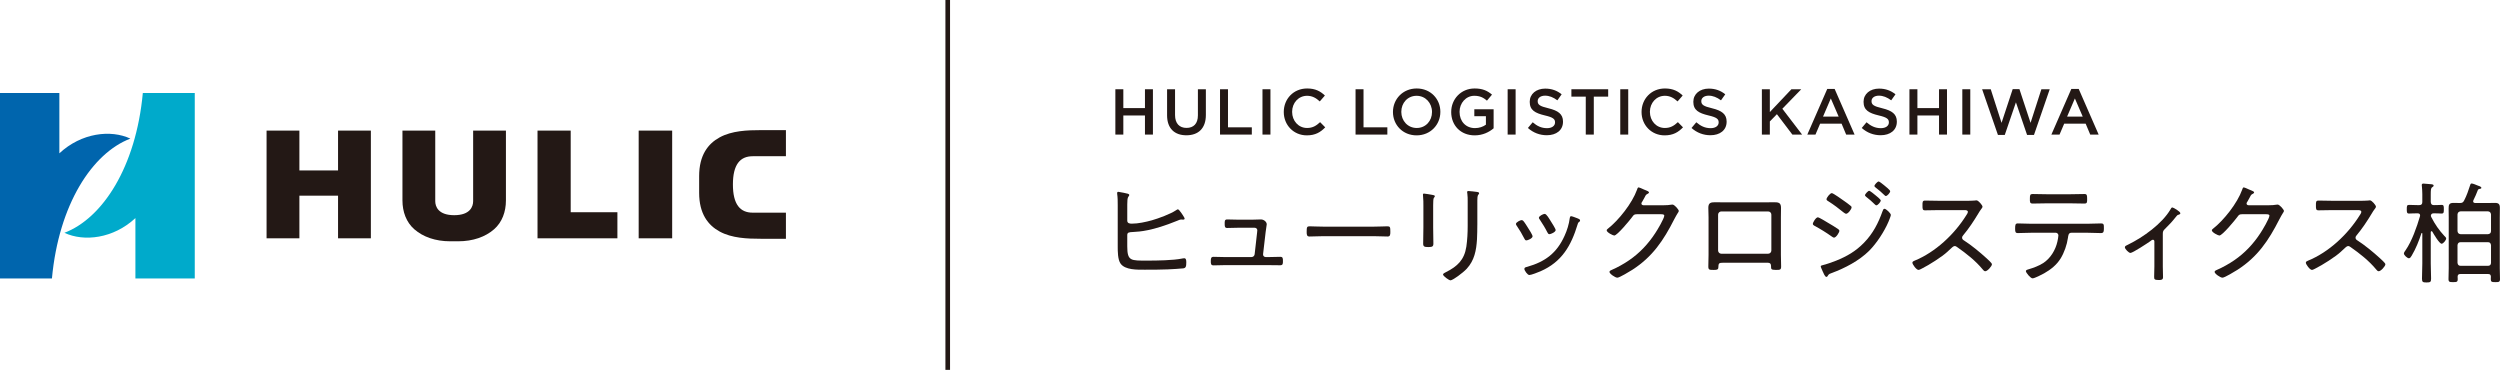 <?xml version="1.0" encoding="UTF-8"?>
<svg id="_レイヤー_2" data-name="レイヤー 2" xmlns="http://www.w3.org/2000/svg" width="540.765" height="80" viewBox="0 0 540.765 80">
  <defs>
    <style>
      .cls-1 {
        fill: none;
        stroke: #231815;
        stroke-miterlimit: 10;
      }

      .cls-2 {
        fill: #0065ad;
      }

      .cls-3 {
        fill: #231815;
      }

      .cls-4 {
        fill: #00aacb;
      }
    </style>
  </defs>
  <g id="_レイヤー_1-2" data-name="レイヤー 1">
    <g>
      <line class="cls-1" x1="205" x2="205" y2="80"/>
      <g>
        <path class="cls-3" d="m243.833,53.249c0,3.264.768,3.12,4.393,3.12,2.04,0,5.472-.048,7.393-.432.192-.048.384-.072.576-.072.336,0,.408.384.408.864,0,.912-.096,1.248-.672,1.32-.504.072-2.712.192-3.312.216-1.68.072-3.336.072-4.992.072-1.584,0-4.272.096-5.257-1.344-.6-.864-.6-2.64-.6-3.672v-8.953c0-.84,0-1.632-.12-2.448v-.192c0-.144.096-.24.24-.24.12,0,1.032.192,1.2.216.792.168,1.176.216,1.176.48,0,.144-.072.216-.192.36-.216.264-.24.984-.24,1.68v3.504c0,.624.624.648,1.008.648,1.344,0,3-.36,4.296-.72,1.44-.408,4.056-1.368,5.256-2.184.12-.072.264-.192.408-.192.168,0,.528.504.768.84.096.144.192.288.288.432.144.24.384.576.384.744,0,.144-.168.216-.312.216-.072,0-.192,0-.288-.024h-.192c-.24,0-.576.168-.816.264-5.4,2.208-8.137,2.352-9.505,2.424-.936.048-1.296.072-1.296.696v2.376Z"/>
        <path class="cls-3" d="m271.002,47.512c.648,0,1.464-.048,1.752-.048.6,0,1.248.504,1.248,1.056,0,.024-.216,1.488-.24,1.704l-.552,4.752c-.048.336.216.624.552.624h.864c.768,0,1.536-.048,2.304-.048.576,0,.576.336.576.96,0,.504,0,.864-.6.864-.768,0-1.512-.024-2.28-.024h-9.889c-.696,0-1.656.048-2.256.048-.576,0-.576-.408-.576-.864,0-.552,0-.984.576-.984s1.488.048,2.256.048h5.977c.36,0,.624-.264.672-.6l.528-4.68c0-.096.048-.432.048-.504,0-.336-.264-.552-.576-.552h-3.672c-.84,0-1.776.048-2.28.048-.528,0-.528-.384-.528-.96,0-.48-.024-.888.528-.888.48,0,1.32.048,2.256.048h3.312Z"/>
        <path class="cls-3" d="m297.21,49.024c1.008,0,2.496-.072,2.88-.072.6,0,.648.168.648,1.176,0,.552,0,1.032-.576,1.032-.984,0-1.968-.072-2.952-.072h-11.017c-.984,0-1.968.072-2.952.072-.6,0-.6-.48-.6-1.032,0-1.008.072-1.176.648-1.176.384,0,1.872.072,2.904.072h11.017Z"/>
        <path class="cls-3" d="m310.001,49.12c0,1.2.048,2.376.048,3.576,0,.624-.24.744-1.104.744s-1.104-.12-1.104-.744c0-1.176.048-2.376.048-3.552v-4.656c0-.648,0-1.32-.072-1.992-.024-.096-.024-.288-.024-.384,0-.168.072-.24.216-.24.24,0,1.44.216,1.728.264.336.072.624.096.624.288,0,.144-.12.288-.216.384-.12.168-.144.936-.144,1.632v4.68Zm9.553-.48c0,1.056-.024,2.088-.072,3.12-.144,2.376-.552,4.561-2.208,6.361-.84.912-3.048,2.52-3.528,2.52-.312,0-1.608-.912-1.608-1.272,0-.216.456-.408.624-.504,2.496-1.248,3.984-2.664,4.417-5.521.216-1.488.288-3,.288-4.489v-5.352c0-.552,0-1.032-.072-1.584-.024-.096-.048-.288-.048-.36,0-.192.12-.24.288-.24.336,0,1.44.144,1.824.192.168.024.48.048.48.312,0,.12-.12.216-.192.312-.168.168-.192.816-.192,1.2v5.305Z"/>
        <path class="cls-3" d="m329.513,47.8c.264.288.792,1.128,1.008,1.488.216.312.984,1.536.984,1.824,0,.456-1.056.888-1.344.888-.24,0-.336-.192-.432-.384-.48-.96-1.032-1.872-1.632-2.76-.096-.12-.192-.264-.192-.408,0-.384.96-.84,1.224-.84.168,0,.264.072.384.192Zm11.929-.48c.168.072.336.168.336.36s-.12.288-.264.36c-.168.144-.168.192-.264.48-1.392,4.608-3.408,8.137-8.017,10.153-.432.192-2.016.816-2.424.816s-1.08-.984-1.08-1.32.288-.36.624-.456c3.888-1.104,6.385-2.976,8.065-6.697.528-1.128.984-2.592,1.128-3.84.048-.192.048-.408.312-.408.168,0,.864.264,1.296.432.12.048.24.096.288.12Zm-5.952.6c.192.312,1.008,1.56,1.008,1.848,0,.432-1.056.888-1.344.888-.264,0-.36-.24-.48-.456-.48-.96-1.008-1.776-1.584-2.664-.096-.12-.216-.288-.216-.432,0-.384.96-.84,1.248-.84.408,0,.984,1.056,1.368,1.656Z"/>
        <path class="cls-3" d="m359.97,44.392c.528,0,1.032-.024,1.56-.12.072-.024.168-.024.24-.024.432,0,1.368,1.104,1.368,1.392,0,.096-.096.24-.264.504-.168.288-.432.696-.744,1.32-2.304,4.536-4.68,8.089-9.049,10.897-.504.312-2.76,1.704-3.24,1.704s-1.704-.864-1.704-1.248c0-.24.312-.36.48-.432,1.152-.48,2.736-1.368,3.768-2.088,2.28-1.56,4.152-3.552,5.665-5.88.408-.6,1.944-3.168,1.944-3.768,0-.288-.384-.312-.744-.312h-5.161c-.6,0-.72.144-1.056.624-.48.648-3.216,3.984-3.865,3.984-.264,0-1.632-.672-1.632-1.128,0-.144.12-.216.216-.312,2.4-1.872,5.304-5.569,6.336-8.449.072-.192.144-.528.36-.528.12,0,.672.24,1.128.456.24.096.432.192.528.216.168.072.576.216.576.432,0,.12-.144.216-.24.264-.408.216-.432.264-.672.744-.12.216-.264.504-.504.912-.072.12-.216.288-.216.456,0,.24.168.36.408.384h4.512Z"/>
        <path class="cls-3" d="m381.955,43.768c.6,0,1.176-.024,1.752-.024.96,0,1.536.072,1.536,1.2,0,.672-.024,1.368-.024,2.04v8.137c0,.84.048,1.68.048,2.52,0,.744-.24.744-1.176.744-1.08,0-.984-.24-1.008-.84-.024-.696-.36-.72-1.104-.72h-9.169c-1.08,0-1.08.144-1.128,1.08-.024.456-.432.48-.984.48-.936,0-1.176,0-1.176-.744,0-.84.048-1.68.048-2.52v-8.137c0-.672-.048-1.344-.048-2.04,0-1.08.528-1.2,1.488-1.2.6,0,1.2.024,1.8.024h9.145Zm-9.625,1.968c-.384,0-.696.312-.696.696v7.753c0,.384.312.696.696.696h10.129c.384,0,.696-.312.696-.696v-7.753c0-.384-.288-.696-.696-.696h-10.129Z"/>
        <path class="cls-3" d="m393.21,47.008c.288,0,1.944,1.032,2.304,1.248.672.408,1.368.792,2.016,1.248.144.096.336.24.336.432,0,.336-.696,1.464-1.152,1.464-.168,0-.384-.168-.528-.264-1.176-.84-2.424-1.608-3.72-2.304-.144-.096-.336-.192-.336-.408,0-.312.648-1.416,1.08-1.416Zm15.793-.504c0,.216-.408,1.2-.504,1.44-.912,2.136-2.568,4.68-4.2,6.313-2.184,2.16-5.232,3.744-8.089,4.8-.336.12-.6.192-.792.504-.072.144-.168.336-.36.336-.312,0-.648-.864-.792-1.176-.168-.384-.432-.96-.432-1.104,0-.168.312-.24.432-.264.744-.168,2.16-.672,2.88-.96,2.376-.96,4.248-2.04,6.048-3.888,1.944-1.992,3.096-4.249,4.009-6.817.096-.24.168-.528.432-.528.312,0,1.368.96,1.368,1.344Zm-12.769-4.729c.312,0,2.304,1.44,2.712,1.728.312.216,1.08.768,1.344,1.008.12.072.216.192.216.36,0,.36-.744,1.368-1.176,1.368-.168,0-.408-.192-.552-.288-1.056-.864-2.16-1.704-3.312-2.424-.168-.096-.384-.216-.384-.432,0-.312.744-1.32,1.152-1.32Zm9.409.432c.216.168,1.176.936,1.176,1.152,0,.312-.624,1.056-.96,1.056-.12,0-.216-.12-.312-.192-.6-.6-1.248-1.152-1.92-1.68-.072-.072-.216-.192-.216-.312,0-.264.672-.96.888-.96.24,0,1.104.744,1.344.936Zm.72-2.952c.168,0,.792.504,1.152.792.312.264,1.344,1.056,1.344,1.32,0,.312-.624,1.032-.936,1.032-.12,0-.24-.12-.312-.192-.6-.6-1.248-1.128-1.92-1.656-.096-.072-.24-.192-.24-.336,0-.24.648-.96.912-.96Z"/>
        <path class="cls-3" d="m425.299,43.432c.408,0,1.392,0,1.752-.048.168-.024.336-.048.48-.048.408,0,1.296,1.056,1.296,1.368,0,.168-.168.384-.264.504-.24.312-.456.648-.648.984-.984,1.632-2.04,3.24-3.288,4.728-.12.144-.216.288-.216.504,0,.336.24.48.504.648,1.536.984,3.36,2.496,4.705,3.72.24.24,1.248,1.08,1.248,1.368,0,.432-.984,1.512-1.44,1.512-.24,0-.384-.192-.528-.36-1.584-1.92-3.552-3.456-5.568-4.872-.168-.12-.312-.216-.528-.216-.288,0-.6.336-1.2.888-.12.096-.24.24-.384.36-1.128,1.056-4.008,2.88-5.424,3.576-.168.096-.624.336-.816.336-.456,0-1.32-1.2-1.32-1.56,0-.24.264-.36.456-.432,4.536-1.848,8.641-5.712,11.209-9.841.12-.168.336-.504.336-.72,0-.336-.384-.384-.744-.384h-5.521c-.984,0-1.992.048-3,.048-.576,0-.552-.336-.552-1.152,0-.576-.024-.96.552-.96.984,0,1.992.048,3,.048h5.905Z"/>
        <path class="cls-3" d="m451.484,48.4c.984,0,1.968-.072,2.952-.072.648,0,.648.24.648,1.032,0,.672-.024,1.056-.624,1.056-.984,0-1.992-.072-2.976-.072h-3.432c-.648,0-.672.624-.744,1.104-.216,1.512-.792,3.168-1.584,4.464-.888,1.416-2.136,2.4-3.576,3.216-.432.24-2.04,1.08-2.496,1.08-.432,0-1.44-1.224-1.44-1.56,0-.264.408-.36.6-.408,1.08-.312,2.16-.72,3.12-1.32,1.584-1.008,2.688-2.832,3.096-4.656.072-.264.216-1.104.216-1.344,0-.312-.264-.576-.552-.576h-5.256c-.984,0-1.992.072-2.976.072-.552,0-.576-.336-.576-1.008,0-.792.072-1.08.576-1.08.984,0,1.968.072,2.976.072h12.049Zm-3.624-6.385c1.008,0,2.016-.048,3.024-.048.552,0,.576.288.576,1.104,0,.624.024.96-.576.96-1.008,0-2.016-.048-3-.048h-5.233c-.984,0-1.992.048-2.976.048-.624,0-.6-.36-.6-1.008,0-.84.048-1.056.6-1.056,1.008,0,2.016.048,3,.048h5.184Z"/>
        <path class="cls-3" d="m467.828,57.593c0,.792.048,1.584.048,2.376,0,.576-.432.6-.888.6-.984,0-1.032-.168-1.032-.696,0-.744.048-1.512.048-2.256v-5.376c0-.168-.072-.384-.312-.384-.216,0-.432.216-.6.336-.576.408-3.768,2.52-4.272,2.52-.36,0-1.2-.864-1.2-1.224,0-.288.312-.384.744-.6,3.192-1.56,7.321-4.489,9.145-7.633.072-.144.192-.384.384-.384.216,0,1.728.888,1.728,1.248,0,.192-.168.264-.336.312-.336.072-.384.192-.624.48-.744.96-1.56,1.824-2.424,2.664-.36.336-.408.6-.408,1.056v6.961Z"/>
        <path class="cls-3" d="m490.868,44.392c.528,0,1.032-.024,1.56-.12.072-.024.168-.024.24-.024.432,0,1.368,1.104,1.368,1.392,0,.096-.096.24-.264.504-.168.288-.432.696-.744,1.32-2.304,4.536-4.68,8.089-9.049,10.897-.504.312-2.76,1.704-3.24,1.704s-1.704-.864-1.704-1.248c0-.24.312-.36.48-.432,1.152-.48,2.736-1.368,3.768-2.088,2.28-1.56,4.152-3.552,5.665-5.88.408-.6,1.944-3.168,1.944-3.768,0-.288-.384-.312-.744-.312h-5.161c-.6,0-.72.144-1.056.624-.48.648-3.216,3.984-3.865,3.984-.264,0-1.632-.672-1.632-1.128,0-.144.12-.216.216-.312,2.4-1.872,5.304-5.569,6.336-8.449.072-.192.144-.528.36-.528.12,0,.672.24,1.128.456.24.096.432.192.528.216.168.072.576.216.576.432,0,.12-.144.216-.24.264-.408.216-.432.264-.672.744-.12.216-.264.504-.504.912-.072.12-.216.288-.216.456,0,.24.168.36.408.384h4.512Z"/>
        <path class="cls-3" d="m510.404,43.432c.408,0,1.392,0,1.752-.048.168-.024.336-.048.48-.048.408,0,1.296,1.056,1.296,1.368,0,.168-.168.384-.264.504-.24.312-.456.648-.648.984-.984,1.632-2.04,3.24-3.288,4.728-.12.144-.216.288-.216.504,0,.336.24.48.504.648,1.536.984,3.36,2.496,4.705,3.72.24.24,1.248,1.08,1.248,1.368,0,.432-.984,1.512-1.44,1.512-.24,0-.384-.192-.528-.36-1.584-1.92-3.552-3.456-5.568-4.872-.168-.12-.312-.216-.528-.216-.288,0-.6.336-1.2.888-.12.096-.24.24-.384.36-1.128,1.056-4.008,2.88-5.424,3.576-.168.096-.624.336-.816.336-.456,0-1.32-1.2-1.32-1.56,0-.24.264-.36.456-.432,4.536-1.848,8.641-5.712,11.209-9.841.12-.168.336-.504.336-.72,0-.336-.384-.384-.744-.384h-5.521c-.984,0-1.992.048-3,.048-.576,0-.552-.336-.552-1.152,0-.576-.024-.96.552-.96.984,0,1.992.048,3,.048h5.905Z"/>
        <path class="cls-3" d="m528.74,51.041c.168.168.384.36.384.552,0,.336-.624,1.128-.984,1.128-.504,0-1.752-2.16-2.016-2.616-.048-.048-.096-.096-.168-.096-.12,0-.144.096-.168.192v6.769c0,1.104.072,2.208.072,3.312,0,.72-.168.816-.984.816-.768,0-.984-.072-.984-.792,0-1.104.072-2.232.072-3.336v-6.457c0-.048-.024-.12-.096-.12-.048,0-.072.024-.096.072-.576,1.728-1.176,3.264-2.112,4.848-.192.312-.336.552-.6.552-.336,0-1.08-.672-1.08-1.032,0-.216.24-.528.36-.696,1.368-1.968,2.448-5.064,3.12-7.369.024-.048.024-.12.024-.192,0-.312-.24-.432-.528-.432-.624-.024-1.32.048-1.872.048-.456,0-.48-.288-.48-.936,0-.672.024-.936.48-.936.6,0,1.224.048,1.872.048h.336c.48,0,.672-.216.672-.672v-1.728c0-.576-.048-1.176-.096-1.728,0-.072-.024-.144-.024-.216,0-.288.192-.312.408-.312.24,0,1.44.12,1.728.144.168.024.432.072.432.288,0,.168-.144.24-.312.36-.288.192-.312.6-.312,1.632v1.56c.048.456.216.672.672.672.552.024,1.128-.048,1.68-.048.48,0,.48.288.48.936s0,.936-.48.936c-.576,0-1.128-.072-1.704-.048-.336,0-.576.12-.624.504.024.168.048.216.12.36.792,1.536,1.632,2.76,2.808,4.032Zm3.432,8.233c-.384,0-.552.168-.576.552,0,.192.024.384.024.552,0,.624-.24.648-1.008.648-.72,0-.984-.024-.984-.648,0-.792.048-1.584.048-2.376v-10.945c0-.648-.024-1.272-.024-1.92,0-.84.096-1.248,1.056-1.248.456,0,.936.024,1.392.024.48,0,.696-.12.912-.552.552-1.056.936-2.184,1.296-3.312.048-.144.096-.36.312-.36.288,0,1.008.312,1.296.432.216.072.816.24.816.504,0,.168-.168.216-.312.216-.192.048-.336.072-.432.24-.312.768-.6,1.536-.984,2.256-.024.072-.048.144-.048.216,0,.264.216.336.432.36h2.784c.504,0,1.008-.024,1.512-.024.768,0,1.056.264,1.056,1.056,0,.696-.024,1.416-.024,2.112v10.945c0,.792.048,1.584.048,2.376,0,.624-.264.648-.984.648-.792,0-1.008-.048-1.008-.648,0-.168.024-.36.024-.552-.024-.384-.192-.552-.576-.552h-6.048Zm6-8.617c.408-.048.648-.264.648-.672v-3.6c-.048-.408-.24-.624-.648-.672h-5.928c-.432.048-.624.264-.672.672v3.6c.048.408.24.624.672.672h5.928Zm0,6.841c.408,0,.648-.24.648-.648v-3.816c-.048-.408-.24-.648-.648-.648h-5.928c-.432,0-.624.24-.672.648v3.816c.048.408.24.648.672.648h5.928Z"/>
      </g>
      <g>
        <path class="cls-3" d="m241.261,19.305h1.723v4.076h4.678v-4.076h1.723v9.805h-1.723v-4.132h-4.678v4.132h-1.723v-9.805Z"/>
        <path class="cls-3" d="m252.447,24.95v-5.645h1.723v5.575c0,1.821.938,2.787,2.479,2.787,1.527,0,2.465-.91,2.465-2.717v-5.645h1.723v5.561c0,2.928-1.653,4.398-4.216,4.398-2.549,0-4.174-1.471-4.174-4.314Z"/>
        <path class="cls-3" d="m263.898,19.305h1.723v8.236h5.155v1.569h-6.878v-9.805Z"/>
        <path class="cls-3" d="m273.082,19.305h1.723v9.805h-1.723v-9.805Z"/>
        <path class="cls-3" d="m277.688,24.236v-.028c0-2.788,2.087-5.071,5.057-5.071,1.807,0,2.899.63,3.838,1.527l-1.106,1.275c-.784-.729-1.625-1.219-2.746-1.219-1.863,0-3.236,1.541-3.236,3.46v.028c0,1.919,1.359,3.474,3.236,3.474,1.205,0,1.975-.476,2.815-1.261l1.107,1.121c-1.022,1.064-2.143,1.737-3.978,1.737-2.858,0-4.987-2.227-4.987-5.042Z"/>
        <path class="cls-3" d="m293.214,19.305h1.723v8.236h5.155v1.569h-6.878v-9.805Z"/>
        <path class="cls-3" d="m301.305,24.236v-.028c0-2.76,2.129-5.071,5.141-5.071s5.113,2.283,5.113,5.043v.028c0,2.76-2.129,5.071-5.141,5.071s-5.113-2.283-5.113-5.042Zm8.447,0v-.028c0-1.905-1.387-3.488-3.334-3.488s-3.306,1.555-3.306,3.46v.028c0,1.905,1.387,3.474,3.334,3.474s3.306-1.541,3.306-3.446Z"/>
        <path class="cls-3" d="m313.905,24.236v-.028c0-2.746,2.101-5.071,5.057-5.071,1.709,0,2.759.476,3.768,1.331l-1.093,1.303c-.756-.645-1.499-1.051-2.745-1.051-1.807,0-3.18,1.583-3.18,3.46v.028c0,2.017,1.331,3.502,3.334,3.502.924,0,1.765-.294,2.367-.742v-1.835h-2.507v-1.499h4.174v4.118c-.967.826-2.353,1.527-4.09,1.527-3.068,0-5.085-2.185-5.085-5.042Z"/>
        <path class="cls-3" d="m326.113,19.305h1.723v9.805h-1.723v-9.805Z"/>
        <path class="cls-3" d="m330.495,27.682l1.037-1.233c.938.812,1.891,1.275,3.096,1.275,1.064,0,1.737-.504,1.737-1.233v-.028c0-.7-.392-1.079-2.213-1.499-2.087-.504-3.264-1.121-3.264-2.927v-.028c0-1.681,1.401-2.844,3.348-2.844,1.429,0,2.563.434,3.558,1.233l-.924,1.303c-.883-.658-1.765-1.009-2.662-1.009-1.008,0-1.597.518-1.597,1.163v.028c0,.757.448,1.093,2.339,1.541,2.073.504,3.138,1.247,3.138,2.872v.028c0,1.835-1.443,2.928-3.502,2.928-1.499,0-2.914-.518-4.09-1.569Z"/>
        <path class="cls-3" d="m343.012,20.902h-3.11v-1.597h7.956v1.597h-3.11v8.208h-1.737v-8.208Z"/>
        <path class="cls-3" d="m350.473,19.305h1.723v9.805h-1.723v-9.805Z"/>
        <path class="cls-3" d="m355.078,24.236v-.028c0-2.788,2.087-5.071,5.057-5.071,1.807,0,2.899.63,3.838,1.527l-1.106,1.275c-.784-.729-1.625-1.219-2.746-1.219-1.863,0-3.236,1.541-3.236,3.46v.028c0,1.919,1.359,3.474,3.236,3.474,1.205,0,1.975-.476,2.815-1.261l1.107,1.121c-1.022,1.064-2.143,1.737-3.978,1.737-2.858,0-4.987-2.227-4.987-5.042Z"/>
        <path class="cls-3" d="m365.886,27.682l1.037-1.233c.938.812,1.891,1.275,3.096,1.275,1.064,0,1.737-.504,1.737-1.233v-.028c0-.7-.392-1.079-2.213-1.499-2.087-.504-3.264-1.121-3.264-2.927v-.028c0-1.681,1.401-2.844,3.348-2.844,1.429,0,2.563.434,3.558,1.233l-.924,1.303c-.883-.658-1.765-1.009-2.662-1.009-1.008,0-1.597.518-1.597,1.163v.028c0,.757.448,1.093,2.339,1.541,2.073.504,3.138,1.247,3.138,2.872v.028c0,1.835-1.443,2.928-3.502,2.928-1.499,0-2.914-.518-4.09-1.569Z"/>
        <path class="cls-3" d="m381.104,19.305h1.723v4.931l4.665-4.931h2.129l-4.09,4.216,4.272,5.589h-2.101l-3.348-4.412-1.527,1.569v2.844h-1.723v-9.805Z"/>
        <path class="cls-3" d="m395.246,19.235h1.597l4.314,9.875h-1.821l-.994-2.367h-4.636l-1.009,2.367h-1.765l4.314-9.875Zm2.465,5.981l-1.695-3.922-1.681,3.922h3.376Z"/>
        <path class="cls-3" d="m402.706,27.682l1.037-1.233c.938.812,1.891,1.275,3.096,1.275,1.064,0,1.737-.504,1.737-1.233v-.028c0-.7-.392-1.079-2.213-1.499-2.087-.504-3.264-1.121-3.264-2.927v-.028c0-1.681,1.401-2.844,3.348-2.844,1.429,0,2.563.434,3.558,1.233l-.925,1.303c-.883-.658-1.765-1.009-2.661-1.009-1.009,0-1.597.518-1.597,1.163v.028c0,.757.448,1.093,2.339,1.541,2.073.504,3.138,1.247,3.138,2.872v.028c0,1.835-1.443,2.928-3.502,2.928-1.499,0-2.914-.518-4.09-1.569Z"/>
        <path class="cls-3" d="m413.024,19.305h1.723v4.076h4.678v-4.076h1.723v9.805h-1.723v-4.132h-4.678v4.132h-1.723v-9.805Z"/>
        <path class="cls-3" d="m424.462,19.305h1.723v9.805h-1.723v-9.805Z"/>
        <path class="cls-3" d="m428.746,19.305h1.863l2.339,7.27,2.409-7.298h1.457l2.409,7.298,2.339-7.27h1.807l-3.404,9.875h-1.499l-2.409-7.046-2.409,7.046h-1.485l-3.418-9.875Z"/>
        <path class="cls-3" d="m448.04,19.235h1.597l4.314,9.875h-1.821l-.994-2.367h-4.636l-1.009,2.367h-1.765l4.314-9.875Zm2.465,5.981l-1.695-3.922-1.681,3.922h3.376Z"/>
      </g>
      <g>
        <path class="cls-2" d="m12.84,33.165v-13.055H0v40.122h11.234c1.481-16.03,8.722-27.11,16.962-30.251-4.222-1.981-10.585-1.264-15.356,3.184"/>
        <path class="cls-4" d="m29.289,47.175v13.058h12.84V20.11h-11.234c-1.481,16.03-8.722,27.108-16.962,30.248,4.222,1.982,10.585,1.265,15.356-3.184"/>
        <polygon class="cls-3" points="73.122 28.249 73.122 36.868 64.76 36.868 64.76 28.249 57.661 28.249 57.661 51.547 64.76 51.547 64.76 42.325 73.122 42.325 73.122 51.547 80.221 51.547 80.221 28.249 73.122 28.249"/>
        <rect class="cls-3" x="138.149" y="28.249" width="7.245" height="23.298"/>
        <polygon class="cls-3" points="116.269 28.249 116.269 51.547 133.548 51.547 133.548 45.907 123.446 45.907 123.446 28.249 116.269 28.249"/>
        <path class="cls-3" d="m102.343,28.249v15.267c0,1.127-.617,3.031-4.098,3.031s-4.098-1.904-4.098-3.031v-15.267h-7.094v15.108c0,2.458.829,4.723,2.571,6.241,1.886,1.645,4.559,2.595,7.752,2.595h1.737c3.193,0,5.865-.95,7.752-2.595,1.742-1.518,2.569-3.783,2.569-6.241v-15.108h-7.093Z"/>
        <path class="cls-3" d="m162.812,33.793h7.188v-5.644h-5.457c-2.898,0-6.229.123-8.869,1.562-2.526,1.374-4.444,3.854-4.444,8.386v3.6c0,4.535,1.919,7.012,4.444,8.388,2.641,1.438,5.971,1.562,8.869,1.562h5.457v-5.647h-7.188c-2.721,0-4.279-1.778-4.279-6.101s1.559-6.104,4.279-6.104"/>
      </g>
    </g>
  </g>
</svg>